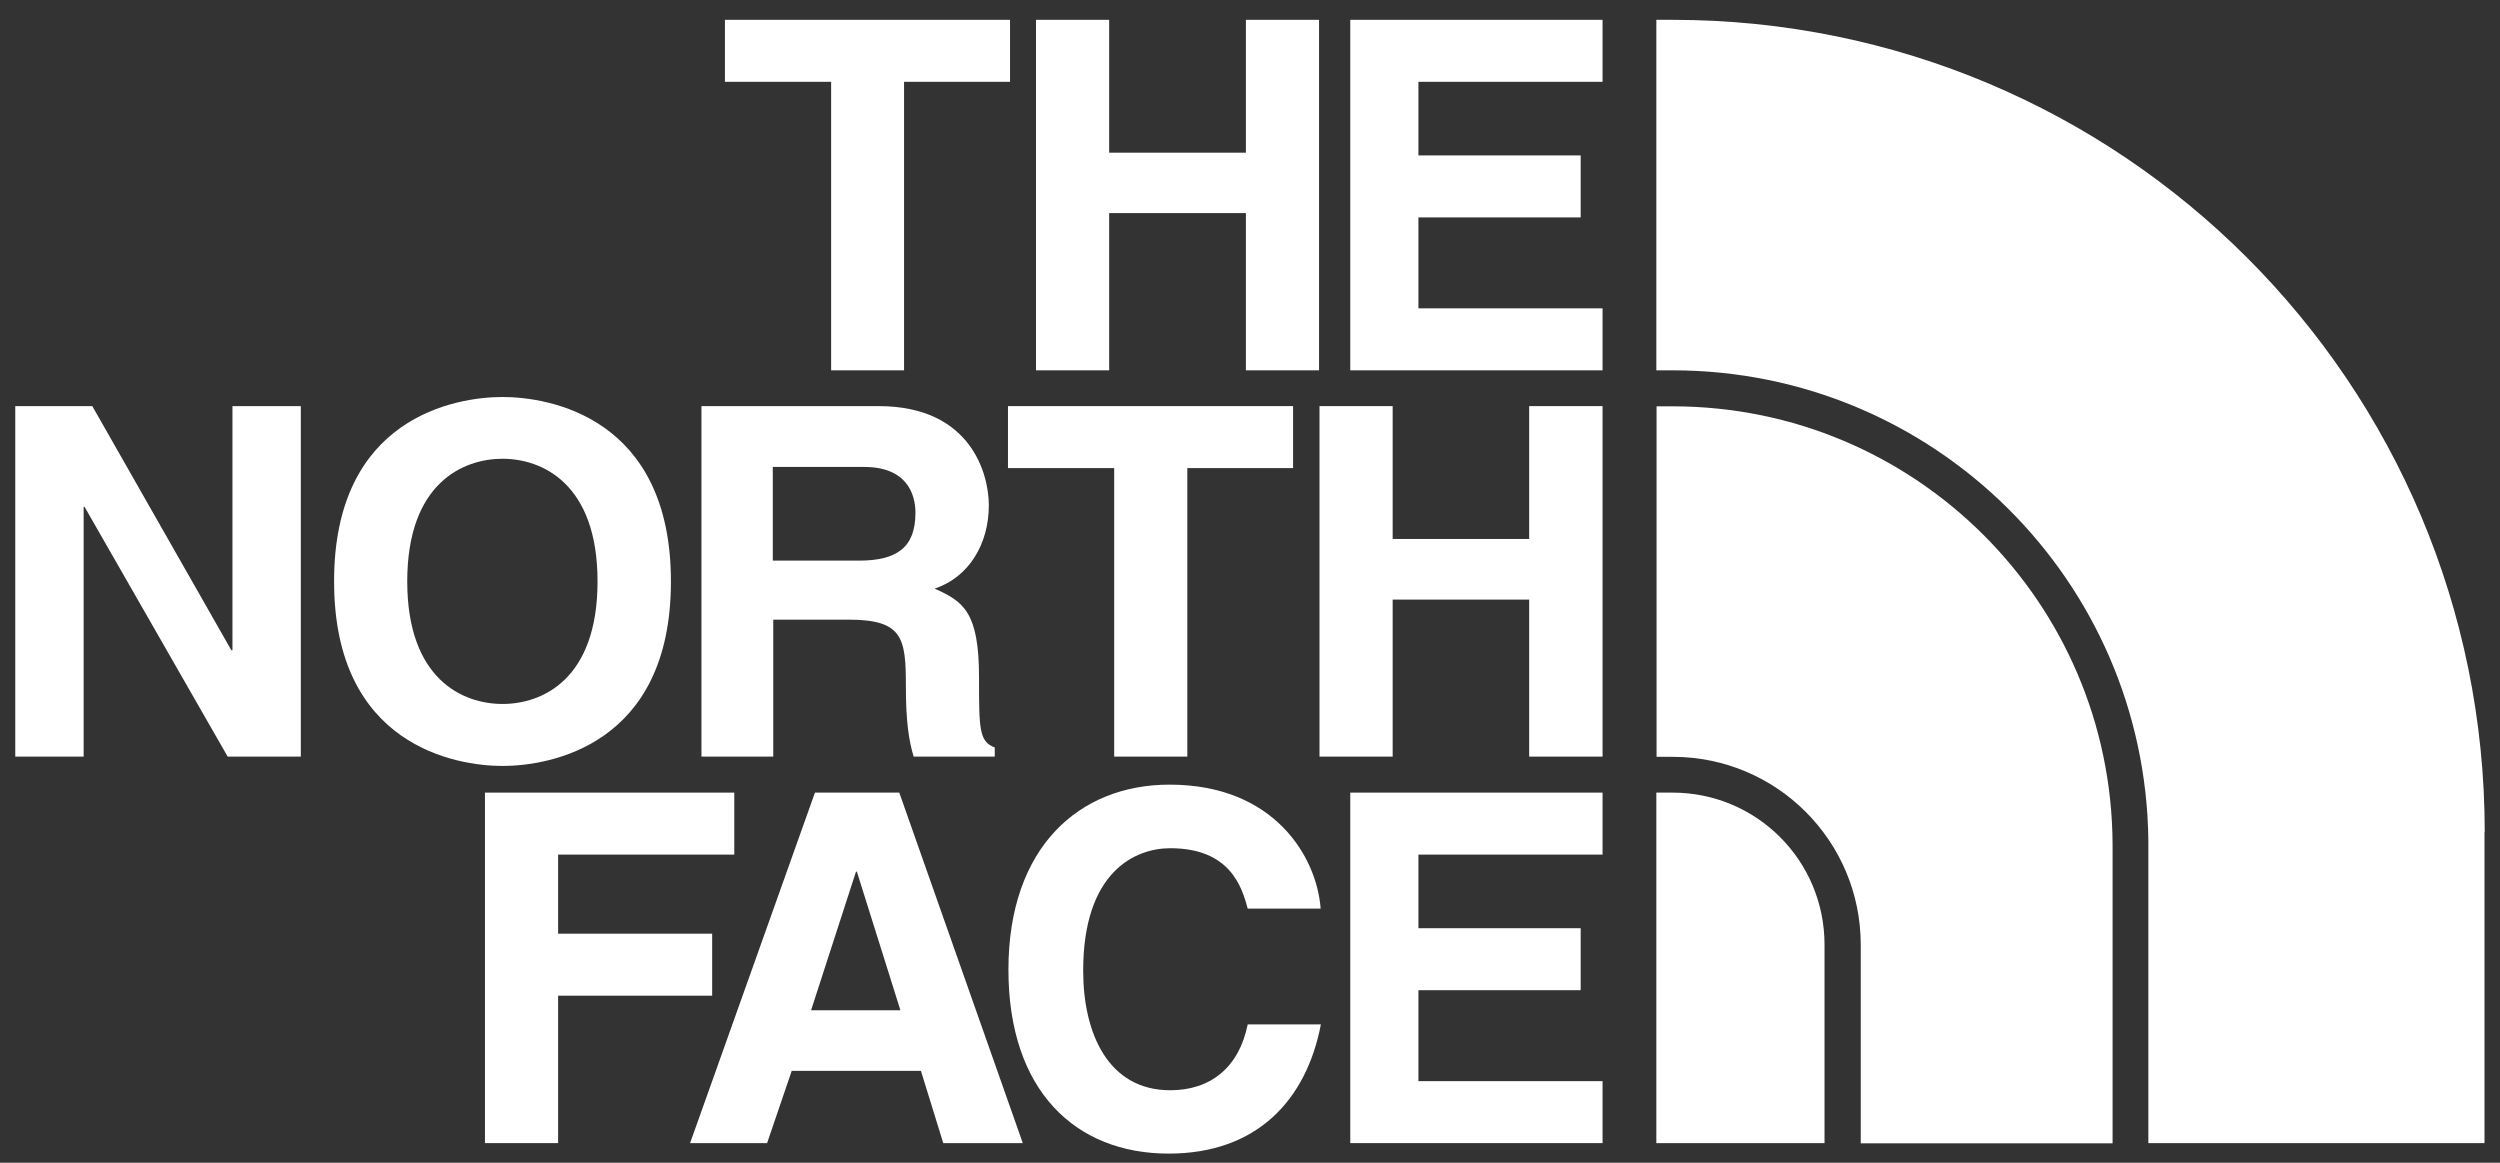 <?xml version="1.0" encoding="utf-8"?>
<!-- Generator: Adobe Illustrator 26.0.3, SVG Export Plug-In . SVG Version: 6.00 Build 0)  -->
<svg version="1.1" id="Layer_1" xmlns="http://www.w3.org/2000/svg" xmlns:xlink="http://www.w3.org/1999/xlink" x="0px" y="0px"
	 viewBox="0 0 1097 510.2" style="enable-background:new 0 0 1097 510.2;" xml:space="preserve">
<rect x="0" y="0" width="1097" height="510.2" fill="#333333" stroke="none"/>
<style type="text/css">
	.st0{fill:#FFFFFF;}
</style>
<g>
	<polygon class="st0" points="396.7,162.5 364.7,162.5 364.7,35.9 318.1,35.9 318.1,8.7 443.2,8.7 443.2,35.9 396.7,35.9 	"/>
	<polygon class="st0" points="486.7,93.5 486.7,162.5 454.6,162.5 454.6,8.7 486.7,8.7 486.7,67 546.7,67 546.7,8.7 578.8,8.7 
		578.8,162.5 546.7,162.5 546.7,93.5 	"/>
	<polygon class="st0" points="703.2,35.9 622.4,35.9 622.4,68.2 693.6,68.2 693.6,95.4 622.4,95.4 622.4,135.3 703.2,135.3 
		703.2,162.5 592.5,162.5 592.5,8.7 703.2,8.7 	"/>
	<polygon class="st0" points="102,178.2 132,178.2 132,332 99.9,332 37.1,222.4 36.7,222.4 36.7,332 6.7,332 6.7,178.2 40.5,178.2 
		101.5,285.3 102,285.3 	"/>
	<g>
		<path class="st0" d="M220.5,174.2c20.4,0,73.9,8.8,73.9,81c0,72.1-53.5,80.9-73.9,80.9c-20.3,0-73.9-8.8-73.9-80.9
			C146.5,183,200.1,174.2,220.5,174.2 M220.5,308.9c17.4,0,41.7-10.7,41.7-53.8c0-43-24.4-53.8-41.7-53.8
			c-17.3,0-41.8,10.7-41.8,53.8C178.7,298.2,203.2,308.9,220.5,308.9"/>
		<polygon class="st0" points="521,332 488.9,332 488.9,205.4 442.3,205.4 442.3,178.2 567.4,178.2 567.4,205.4 521,205.4 		"/>
		<polygon class="st0" points="611.1,263.1 611.1,332 579,332 579,178.2 611.1,178.2 611.1,236.5 671,236.5 671,178.2 703.2,178.2 
			703.2,332 671,332 671,263.1 		"/>
		<path class="st0" d="M307.7,178.2h77.8c40.9,0,48.4,30.2,48.4,43.5c0,16.9-8.6,31.5-23.8,36.6c12.7,5.6,19.5,10.3,19.5,39
			c0,22.5,0,28.1,6.9,30.7v4h-35.6c-2.1-7.2-3.4-15.2-3.4-31c0-21-1.3-29.1-25.1-29.1h-33.1V332h-31.5V178.2z M376.9,246
			c16.7,0,24.8-5.8,24.8-21c0-8.1-3.7-20.1-22.5-20.1h-40.1V246H376.9z"/>
		<polygon class="st0" points="244.9,501.6 212.8,501.6 212.8,347.8 322.2,347.8 322.2,375 244.9,375 244.9,409.7 312.5,409.7 
			312.5,436.9 244.9,436.9 		"/>
		<path class="st0" d="M336.6,501.6h-33.8l54.8-153.8h37l54.2,153.8h-34.9l-9.8-31.7h-56.7L336.6,501.6z M355.9,443.3h39.2
			L376,382.5h-0.4L355.9,443.3z"/>
		<path class="st0" d="M547.5,398.7c-2.5-9.2-7.5-26.5-34-26.5c-15.4,0-38.2,10.3-38.2,53.7c0,27.6,11,52.5,38.2,52.5
			c17.8,0,30.2-10.1,34-28.9h32.1c-6.4,33.4-28.2,56.7-66.8,56.7c-40.9,0-70.3-27.6-70.3-80.7c0-53.7,31-81.2,70.7-81.2
			c46,0,64.6,31.7,66.3,54.4H547.5z"/>
		<polygon class="st0" points="703.2,375 622.4,375 622.4,407.3 693.6,407.3 693.6,434.5 622.4,434.5 622.4,474.4 703.2,474.4 
			703.2,501.6 592.5,501.6 592.5,347.8 703.2,347.8 		"/>
		<path class="st0" d="M1090.3,365.1c0-197-159.4-356.4-356.4-356.4h-7.1v153.8h7.1c114.6,0,207.5,92.1,208.8,206.3h0v132.8h147.5
			V365.1z"/>
		<path class="st0" d="M733.9,347.8h-7.1v153.8h73.8v-87.1C800.6,377.6,770.8,347.8,733.9,347.8"/>
		<path class="st0" d="M927,370.6c-0.4-106.3-86.6-192.2-192.9-192.3h-7.2v0v30.8v123h7.1c45.6,0,82.5,36.9,82.5,82.5v87.1H927
			L927,370.6L927,370.6z"/>
	</g>
</g>
</svg>
